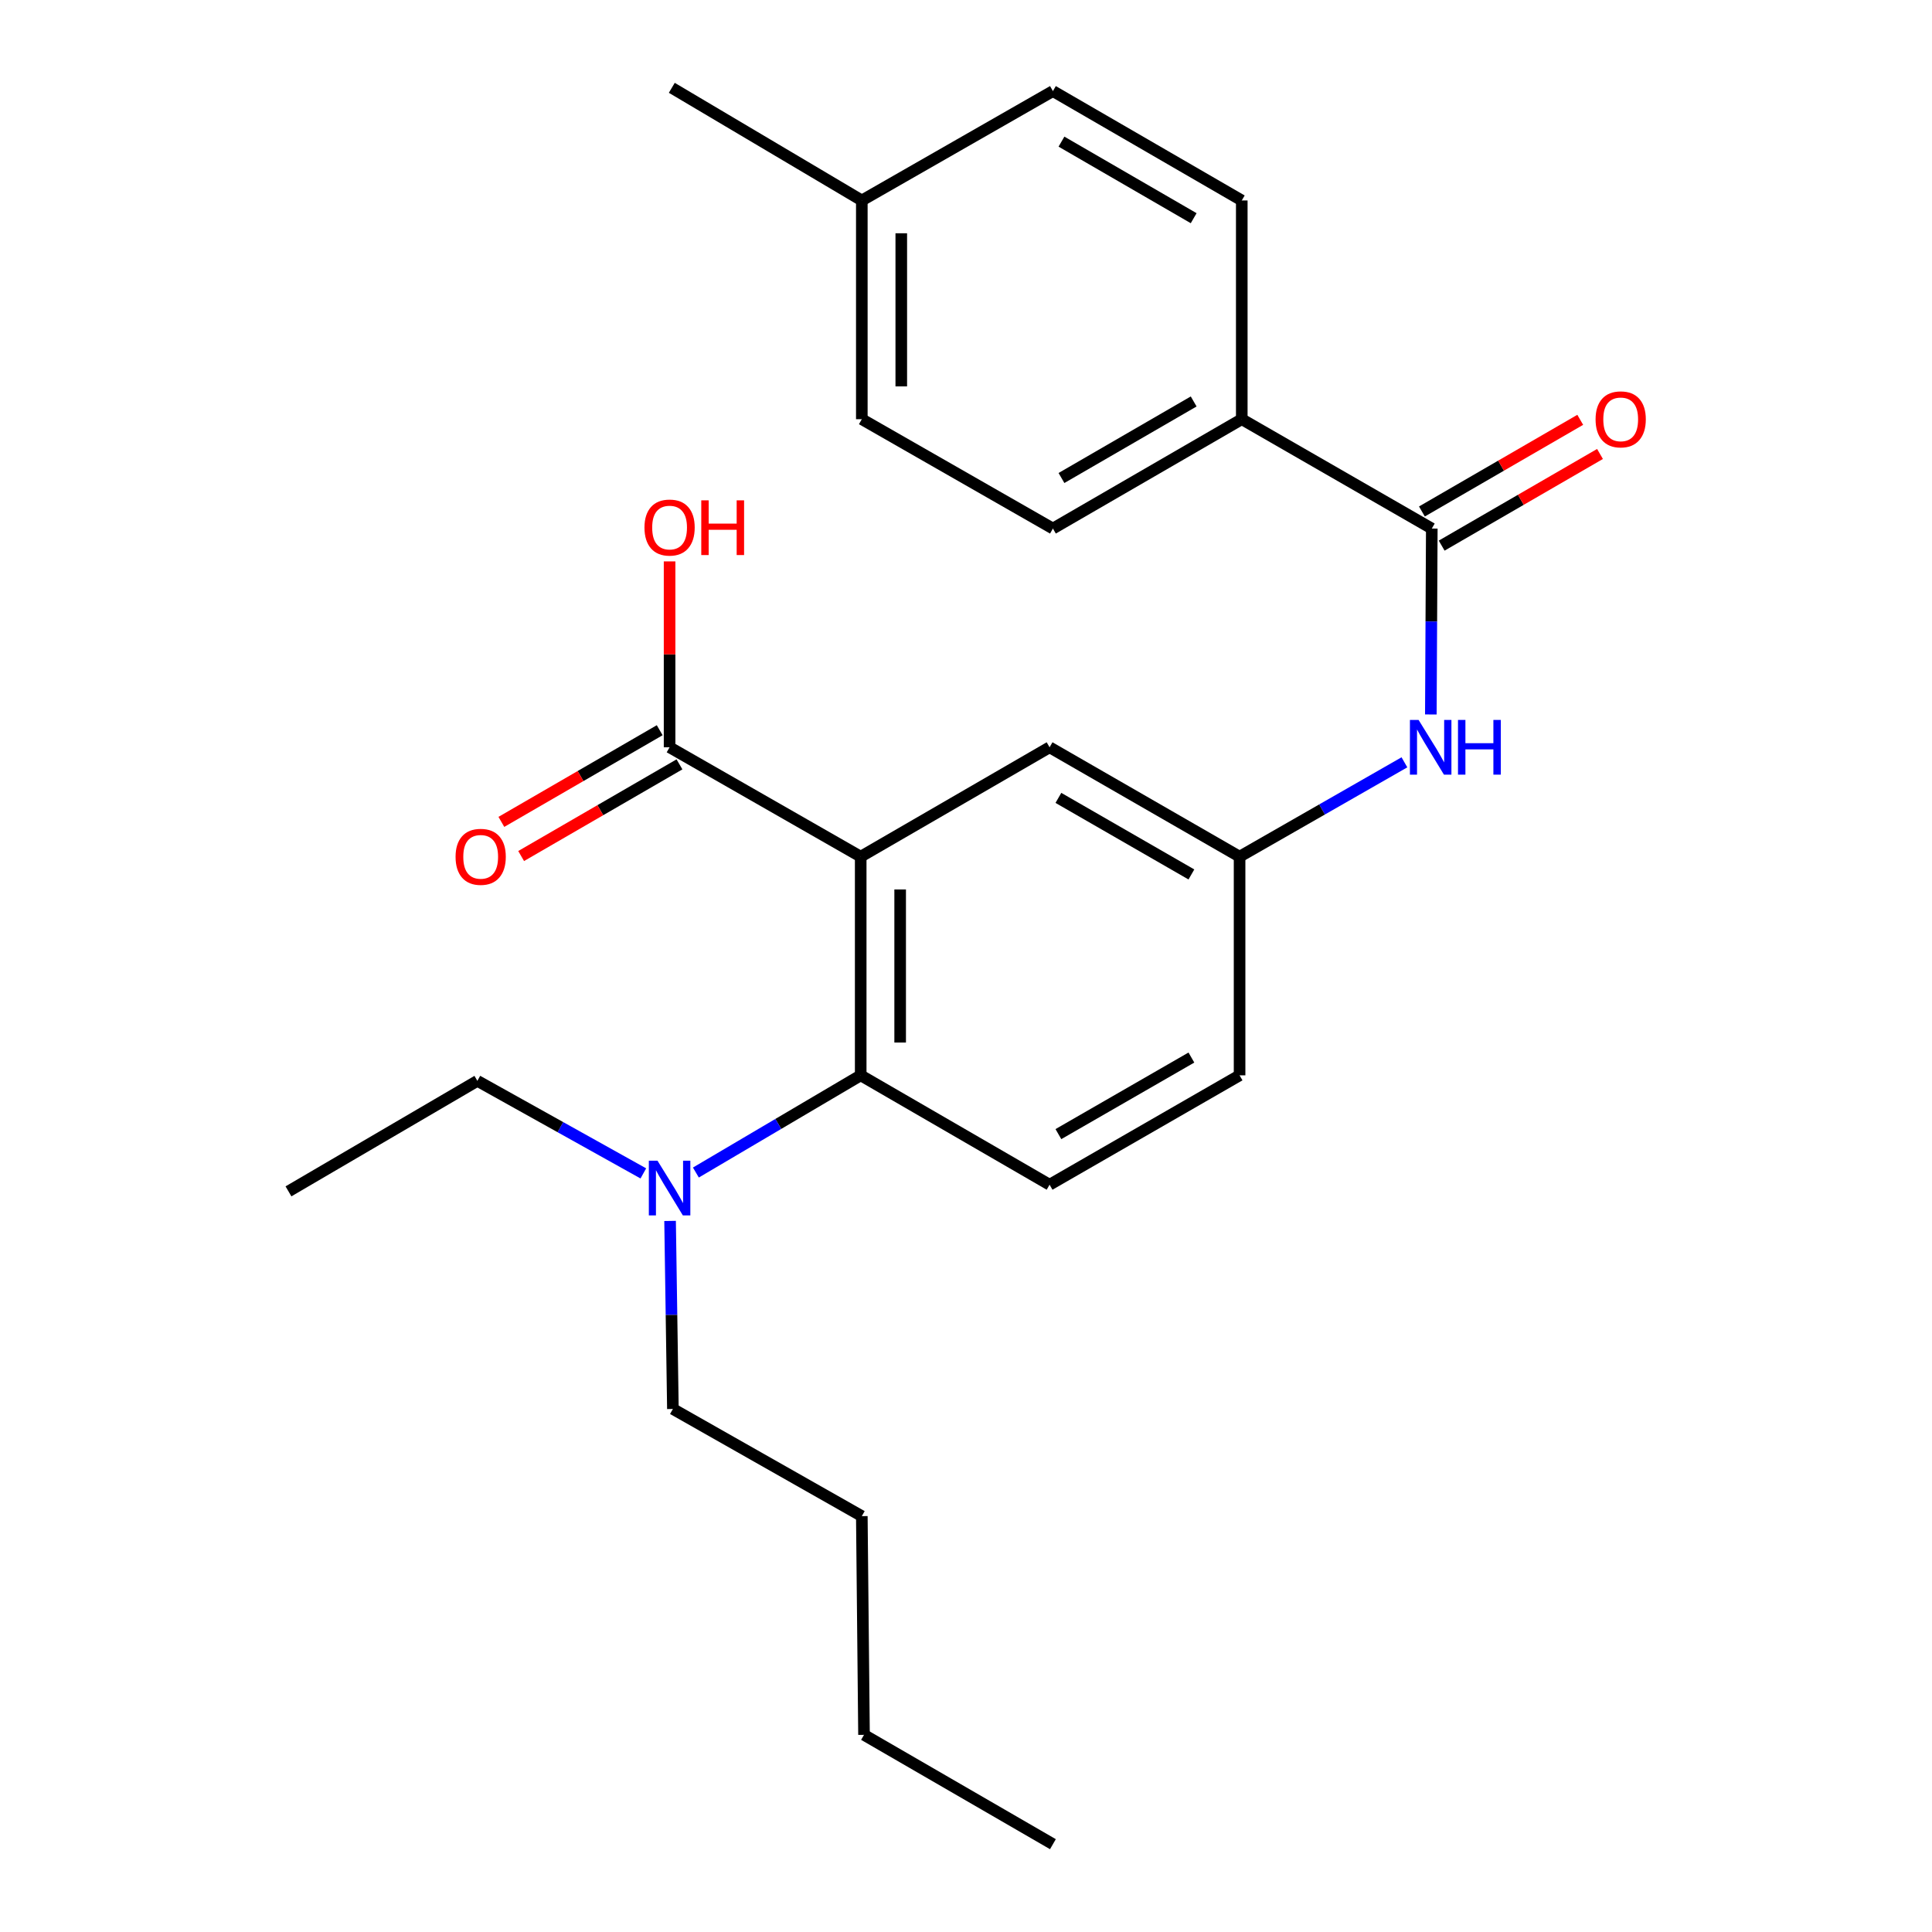 <?xml version='1.0' encoding='iso-8859-1'?>
<svg version='1.1' baseProfile='full'
              xmlns='http://www.w3.org/2000/svg'
                      xmlns:rdkit='http://www.rdkit.org/xml'
                      xmlns:xlink='http://www.w3.org/1999/xlink'
                  xml:space='preserve'
width='1000px' height='1000px' viewBox='0 0 1000 1000'>
<!-- END OF HEADER -->
<rect style='opacity:1.0;fill:#FFFFFF;stroke:none' width='1000' height='1000' x='0' y='0'> </rect>
<path class='bond-0' d='M 445.498,443.409 L 445.498,556.591' style='fill:none;fill-rule:evenodd;stroke:#000000;stroke-width:6px;stroke-linecap:butt;stroke-linejoin:miter;stroke-opacity:1' />
<path class='bond-0' d='M 465.92,460.386 L 465.92,539.614' style='fill:none;fill-rule:evenodd;stroke:#000000;stroke-width:6px;stroke-linecap:butt;stroke-linejoin:miter;stroke-opacity:1' />
<path class='bond-2' d='M 445.498,443.409 L 346.577,386.795' style='fill:none;fill-rule:evenodd;stroke:#000000;stroke-width:6px;stroke-linecap:butt;stroke-linejoin:miter;stroke-opacity:1' />
<path class='bond-4' d='M 445.498,443.409 L 543.262,386.795' style='fill:none;fill-rule:evenodd;stroke:#000000;stroke-width:6px;stroke-linecap:butt;stroke-linejoin:miter;stroke-opacity:1' />
<path class='bond-5' d='M 445.498,556.591 L 543.262,613.205' style='fill:none;fill-rule:evenodd;stroke:#000000;stroke-width:6px;stroke-linecap:butt;stroke-linejoin:miter;stroke-opacity:1' />
<path class='bond-7' d='M 445.498,556.591 L 402.843,581.747' style='fill:none;fill-rule:evenodd;stroke:#000000;stroke-width:6px;stroke-linecap:butt;stroke-linejoin:miter;stroke-opacity:1' />
<path class='bond-7' d='M 402.843,581.747 L 360.188,606.903' style='fill:none;fill-rule:evenodd;stroke:#0000FF;stroke-width:6px;stroke-linecap:butt;stroke-linejoin:miter;stroke-opacity:1' />
<path class='bond-1' d='M 741.093,273.578 L 740.848,321.691' style='fill:none;fill-rule:evenodd;stroke:#000000;stroke-width:6px;stroke-linecap:butt;stroke-linejoin:miter;stroke-opacity:1' />
<path class='bond-1' d='M 740.848,321.691 L 740.602,369.804' style='fill:none;fill-rule:evenodd;stroke:#0000FF;stroke-width:6px;stroke-linecap:butt;stroke-linejoin:miter;stroke-opacity:1' />
<path class='bond-6' d='M 741.093,273.578 L 642.739,216.976' style='fill:none;fill-rule:evenodd;stroke:#000000;stroke-width:6px;stroke-linecap:butt;stroke-linejoin:miter;stroke-opacity:1' />
<path class='bond-9' d='M 746.209,282.415 L 787.185,258.694' style='fill:none;fill-rule:evenodd;stroke:#000000;stroke-width:6px;stroke-linecap:butt;stroke-linejoin:miter;stroke-opacity:1' />
<path class='bond-9' d='M 787.185,258.694 L 828.16,234.973' style='fill:none;fill-rule:evenodd;stroke:#FF0000;stroke-width:6px;stroke-linecap:butt;stroke-linejoin:miter;stroke-opacity:1' />
<path class='bond-9' d='M 735.978,264.741 L 776.953,241.02' style='fill:none;fill-rule:evenodd;stroke:#000000;stroke-width:6px;stroke-linecap:butt;stroke-linejoin:miter;stroke-opacity:1' />
<path class='bond-9' d='M 776.953,241.02 L 817.929,217.299' style='fill:none;fill-rule:evenodd;stroke:#FF0000;stroke-width:6px;stroke-linecap:butt;stroke-linejoin:miter;stroke-opacity:1' />
<path class='bond-10' d='M 341.46,377.958 L 300.485,401.684' style='fill:none;fill-rule:evenodd;stroke:#000000;stroke-width:6px;stroke-linecap:butt;stroke-linejoin:miter;stroke-opacity:1' />
<path class='bond-10' d='M 300.485,401.684 L 259.51,425.409' style='fill:none;fill-rule:evenodd;stroke:#FF0000;stroke-width:6px;stroke-linecap:butt;stroke-linejoin:miter;stroke-opacity:1' />
<path class='bond-10' d='M 351.693,395.631 L 310.718,419.357' style='fill:none;fill-rule:evenodd;stroke:#000000;stroke-width:6px;stroke-linecap:butt;stroke-linejoin:miter;stroke-opacity:1' />
<path class='bond-10' d='M 310.718,419.357 L 269.743,443.083' style='fill:none;fill-rule:evenodd;stroke:#FF0000;stroke-width:6px;stroke-linecap:butt;stroke-linejoin:miter;stroke-opacity:1' />
<path class='bond-14' d='M 346.577,386.795 L 346.577,338.689' style='fill:none;fill-rule:evenodd;stroke:#000000;stroke-width:6px;stroke-linecap:butt;stroke-linejoin:miter;stroke-opacity:1' />
<path class='bond-14' d='M 346.577,338.689 L 346.577,290.582' style='fill:none;fill-rule:evenodd;stroke:#FF0000;stroke-width:6px;stroke-linecap:butt;stroke-linejoin:miter;stroke-opacity:1' />
<path class='bond-3' d='M 726.926,394.573 L 684.265,418.991' style='fill:none;fill-rule:evenodd;stroke:#0000FF;stroke-width:6px;stroke-linecap:butt;stroke-linejoin:miter;stroke-opacity:1' />
<path class='bond-3' d='M 684.265,418.991 L 641.605,443.409' style='fill:none;fill-rule:evenodd;stroke:#000000;stroke-width:6px;stroke-linecap:butt;stroke-linejoin:miter;stroke-opacity:1' />
<path class='bond-8' d='M 543.262,386.795 L 641.605,443.409' style='fill:none;fill-rule:evenodd;stroke:#000000;stroke-width:6px;stroke-linecap:butt;stroke-linejoin:miter;stroke-opacity:1' />
<path class='bond-8' d='M 547.825,412.985 L 616.665,452.615' style='fill:none;fill-rule:evenodd;stroke:#000000;stroke-width:6px;stroke-linecap:butt;stroke-linejoin:miter;stroke-opacity:1' />
<path class='bond-25' d='M 543.262,613.205 L 641.605,556.591' style='fill:none;fill-rule:evenodd;stroke:#000000;stroke-width:6px;stroke-linecap:butt;stroke-linejoin:miter;stroke-opacity:1' />
<path class='bond-25' d='M 547.825,587.015 L 616.665,547.385' style='fill:none;fill-rule:evenodd;stroke:#000000;stroke-width:6px;stroke-linecap:butt;stroke-linejoin:miter;stroke-opacity:1' />
<path class='bond-11' d='M 642.739,216.976 L 544.987,273.578' style='fill:none;fill-rule:evenodd;stroke:#000000;stroke-width:6px;stroke-linecap:butt;stroke-linejoin:miter;stroke-opacity:1' />
<path class='bond-11' d='M 617.843,207.793 L 549.416,247.415' style='fill:none;fill-rule:evenodd;stroke:#000000;stroke-width:6px;stroke-linecap:butt;stroke-linejoin:miter;stroke-opacity:1' />
<path class='bond-12' d='M 642.739,216.976 L 642.739,103.759' style='fill:none;fill-rule:evenodd;stroke:#000000;stroke-width:6px;stroke-linecap:butt;stroke-linejoin:miter;stroke-opacity:1' />
<path class='bond-18' d='M 332.989,607.353 L 290.039,583.401' style='fill:none;fill-rule:evenodd;stroke:#0000FF;stroke-width:6px;stroke-linecap:butt;stroke-linejoin:miter;stroke-opacity:1' />
<path class='bond-18' d='M 290.039,583.401 L 247.088,559.45' style='fill:none;fill-rule:evenodd;stroke:#000000;stroke-width:6px;stroke-linecap:butt;stroke-linejoin:miter;stroke-opacity:1' />
<path class='bond-19' d='M 346.832,631.949 L 347.561,680.615' style='fill:none;fill-rule:evenodd;stroke:#0000FF;stroke-width:6px;stroke-linecap:butt;stroke-linejoin:miter;stroke-opacity:1' />
<path class='bond-19' d='M 347.561,680.615 L 348.29,729.281' style='fill:none;fill-rule:evenodd;stroke:#000000;stroke-width:6px;stroke-linecap:butt;stroke-linejoin:miter;stroke-opacity:1' />
<path class='bond-13' d='M 641.605,443.409 L 641.605,556.591' style='fill:none;fill-rule:evenodd;stroke:#000000;stroke-width:6px;stroke-linecap:butt;stroke-linejoin:miter;stroke-opacity:1' />
<path class='bond-15' d='M 544.987,273.578 L 446.077,216.976' style='fill:none;fill-rule:evenodd;stroke:#000000;stroke-width:6px;stroke-linecap:butt;stroke-linejoin:miter;stroke-opacity:1' />
<path class='bond-16' d='M 642.739,103.759 L 544.987,47.145' style='fill:none;fill-rule:evenodd;stroke:#000000;stroke-width:6px;stroke-linecap:butt;stroke-linejoin:miter;stroke-opacity:1' />
<path class='bond-16' d='M 617.842,112.939 L 549.415,73.309' style='fill:none;fill-rule:evenodd;stroke:#000000;stroke-width:6px;stroke-linecap:butt;stroke-linejoin:miter;stroke-opacity:1' />
<path class='bond-26' d='M 446.077,216.976 L 446.077,103.759' style='fill:none;fill-rule:evenodd;stroke:#000000;stroke-width:6px;stroke-linecap:butt;stroke-linejoin:miter;stroke-opacity:1' />
<path class='bond-26' d='M 466.499,199.993 L 466.499,120.741' style='fill:none;fill-rule:evenodd;stroke:#000000;stroke-width:6px;stroke-linecap:butt;stroke-linejoin:miter;stroke-opacity:1' />
<path class='bond-17' d='M 544.987,47.145 L 446.077,103.759' style='fill:none;fill-rule:evenodd;stroke:#000000;stroke-width:6px;stroke-linecap:butt;stroke-linejoin:miter;stroke-opacity:1' />
<path class='bond-20' d='M 446.077,103.759 L 347.723,45.455' style='fill:none;fill-rule:evenodd;stroke:#000000;stroke-width:6px;stroke-linecap:butt;stroke-linejoin:miter;stroke-opacity:1' />
<path class='bond-23' d='M 247.088,559.45 L 149.313,616.643' style='fill:none;fill-rule:evenodd;stroke:#000000;stroke-width:6px;stroke-linecap:butt;stroke-linejoin:miter;stroke-opacity:1' />
<path class='bond-21' d='M 348.29,729.281 L 446.077,784.749' style='fill:none;fill-rule:evenodd;stroke:#000000;stroke-width:6px;stroke-linecap:butt;stroke-linejoin:miter;stroke-opacity:1' />
<path class='bond-22' d='M 446.077,784.749 L 447.211,897.954' style='fill:none;fill-rule:evenodd;stroke:#000000;stroke-width:6px;stroke-linecap:butt;stroke-linejoin:miter;stroke-opacity:1' />
<path class='bond-24' d='M 447.211,897.954 L 544.987,954.545' style='fill:none;fill-rule:evenodd;stroke:#000000;stroke-width:6px;stroke-linecap:butt;stroke-linejoin:miter;stroke-opacity:1' />
<path  class='atom-4' d='M 734.255 372.635
L 743.535 387.635
Q 744.455 389.115, 745.935 391.795
Q 747.415 394.475, 747.495 394.635
L 747.495 372.635
L 751.255 372.635
L 751.255 400.955
L 747.375 400.955
L 737.415 384.555
Q 736.255 382.635, 735.015 380.435
Q 733.815 378.235, 733.455 377.555
L 733.455 400.955
L 729.775 400.955
L 729.775 372.635
L 734.255 372.635
' fill='#0000FF'/>
<path  class='atom-4' d='M 754.655 372.635
L 758.495 372.635
L 758.495 384.675
L 772.975 384.675
L 772.975 372.635
L 776.815 372.635
L 776.815 400.955
L 772.975 400.955
L 772.975 387.875
L 758.495 387.875
L 758.495 400.955
L 754.655 400.955
L 754.655 372.635
' fill='#0000FF'/>
<path  class='atom-8' d='M 340.317 600.77
L 349.597 615.77
Q 350.517 617.25, 351.997 619.93
Q 353.477 622.61, 353.557 622.77
L 353.557 600.77
L 357.317 600.77
L 357.317 629.09
L 353.437 629.09
L 343.477 612.69
Q 342.317 610.77, 341.077 608.57
Q 339.877 606.37, 339.517 605.69
L 339.517 629.09
L 335.837 629.09
L 335.837 600.77
L 340.317 600.77
' fill='#0000FF'/>
<path  class='atom-10' d='M 825.869 217.056
Q 825.869 210.256, 829.229 206.456
Q 832.589 202.656, 838.869 202.656
Q 845.149 202.656, 848.509 206.456
Q 851.869 210.256, 851.869 217.056
Q 851.869 223.936, 848.469 227.856
Q 845.069 231.736, 838.869 231.736
Q 832.629 231.736, 829.229 227.856
Q 825.869 223.976, 825.869 217.056
M 838.869 228.536
Q 843.189 228.536, 845.509 225.656
Q 847.869 222.736, 847.869 217.056
Q 847.869 211.496, 845.509 208.696
Q 843.189 205.856, 838.869 205.856
Q 834.549 205.856, 832.189 208.656
Q 829.869 211.456, 829.869 217.056
Q 829.869 222.776, 832.189 225.656
Q 834.549 228.536, 838.869 228.536
' fill='#FF0000'/>
<path  class='atom-11' d='M 235.802 443.489
Q 235.802 436.689, 239.162 432.889
Q 242.522 429.089, 248.802 429.089
Q 255.082 429.089, 258.442 432.889
Q 261.802 436.689, 261.802 443.489
Q 261.802 450.369, 258.402 454.289
Q 255.002 458.169, 248.802 458.169
Q 242.562 458.169, 239.162 454.289
Q 235.802 450.409, 235.802 443.489
M 248.802 454.969
Q 253.122 454.969, 255.442 452.089
Q 257.802 449.169, 257.802 443.489
Q 257.802 437.929, 255.442 435.129
Q 253.122 432.289, 248.802 432.289
Q 244.482 432.289, 242.122 435.089
Q 239.802 437.889, 239.802 443.489
Q 239.802 449.209, 242.122 452.089
Q 244.482 454.969, 248.802 454.969
' fill='#FF0000'/>
<path  class='atom-15' d='M 333.577 273.057
Q 333.577 266.257, 336.937 262.457
Q 340.297 258.657, 346.577 258.657
Q 352.857 258.657, 356.217 262.457
Q 359.577 266.257, 359.577 273.057
Q 359.577 279.937, 356.177 283.857
Q 352.777 287.737, 346.577 287.737
Q 340.337 287.737, 336.937 283.857
Q 333.577 279.977, 333.577 273.057
M 346.577 284.537
Q 350.897 284.537, 353.217 281.657
Q 355.577 278.737, 355.577 273.057
Q 355.577 267.497, 353.217 264.697
Q 350.897 261.857, 346.577 261.857
Q 342.257 261.857, 339.897 264.657
Q 337.577 267.457, 337.577 273.057
Q 337.577 278.777, 339.897 281.657
Q 342.257 284.537, 346.577 284.537
' fill='#FF0000'/>
<path  class='atom-15' d='M 362.977 258.977
L 366.817 258.977
L 366.817 271.017
L 381.297 271.017
L 381.297 258.977
L 385.137 258.977
L 385.137 287.297
L 381.297 287.297
L 381.297 274.217
L 366.817 274.217
L 366.817 287.297
L 362.977 287.297
L 362.977 258.977
' fill='#FF0000'/>
</svg>
